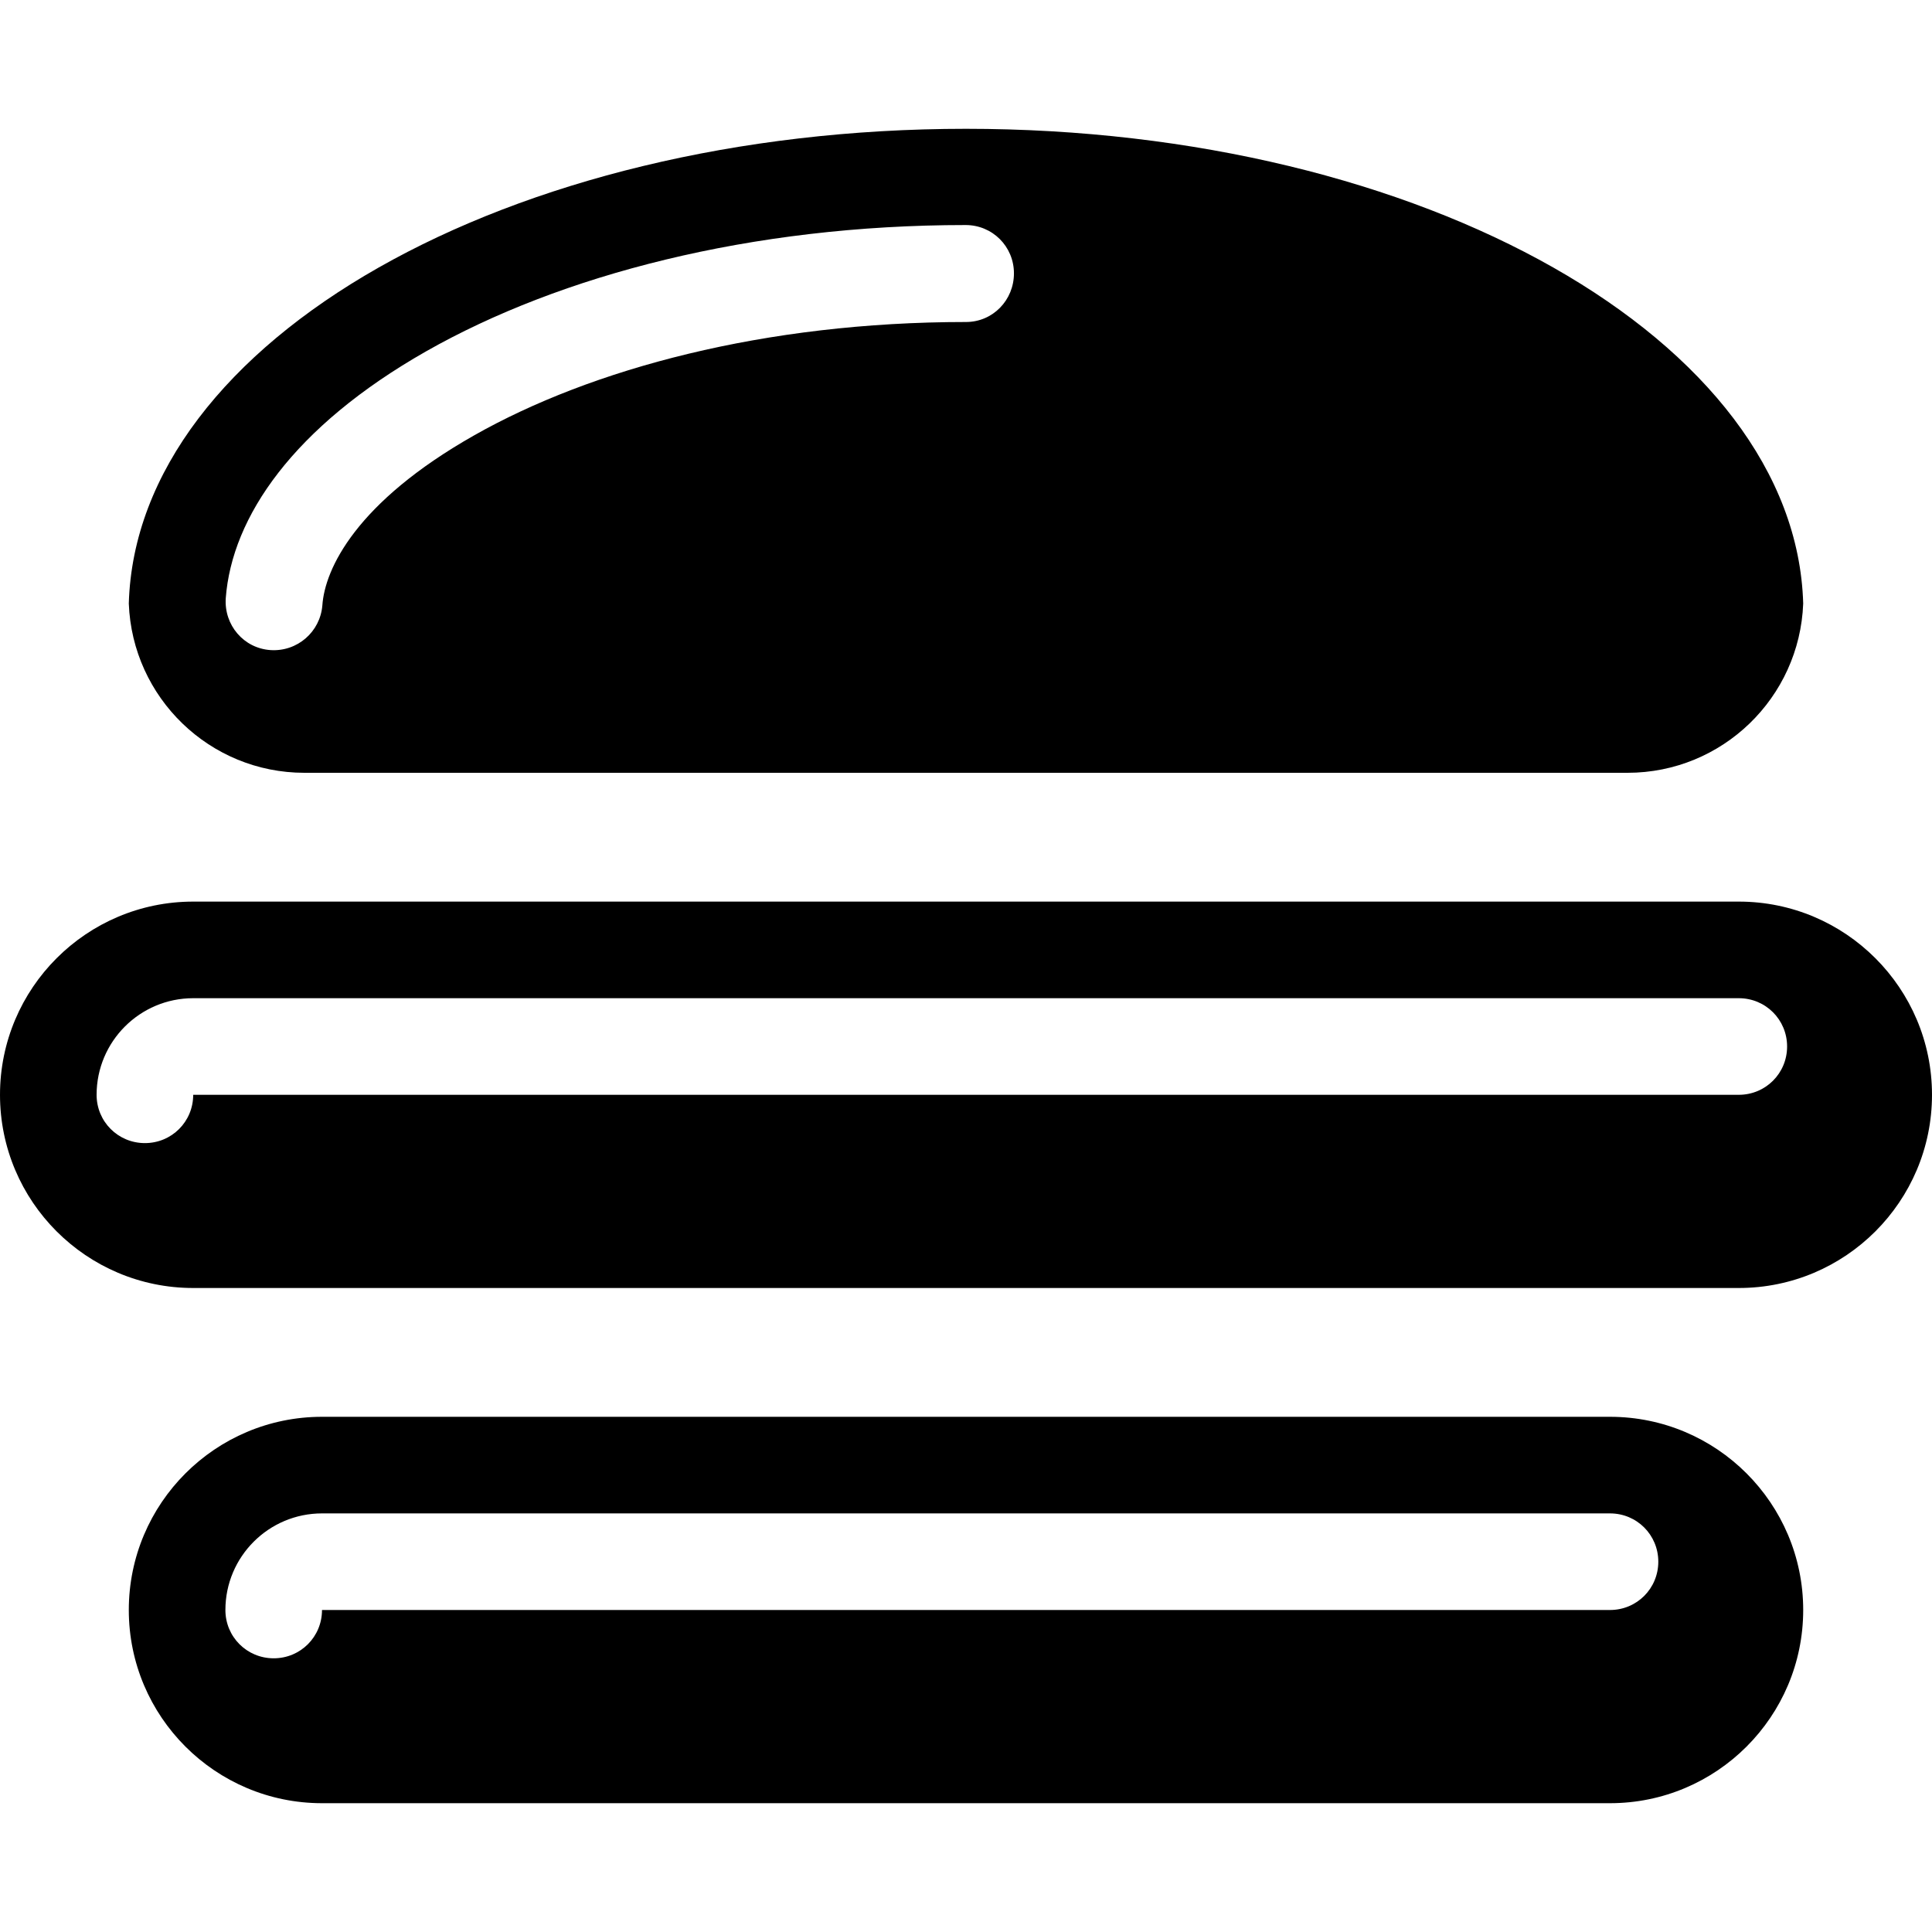 <svg xmlns="http://www.w3.org/2000/svg" viewBox="0 0 540 540"><!--! Font Awesome Pro 7.1.0 by @fontawesome - https://fontawesome.com License - https://fontawesome.com/license (Commercial License) Copyright 2025 Fonticons, Inc. --><path fill="currentColor" d="M454.9 216C481.4 216 503 195 504 168.7 501.9 95.2 397.9 36 270 36S38.1 95.2 36 168.7C37 195 58.6 216 85.1 216l369.8 0zM132.5 121.7c-33 18.7-41.7 37.3-42.4 47.5-.6 7.4-7 13-14.5 12.5s-13-7-12.5-14.5c1.7-22.7 18.9-47.9 56-69 37.5-21.3 90.7-35.3 150.8-35.3 7.5 0 13.5 6 13.5 13.5S277.5 90 270 90c-56.3 0-104.7 13.1-137.5 31.7zM54 252c-29.8 0-54 24.2-54 54s24.2 54 54 54l432 0c29.8 0 54-24.2 54-54s-24.2-54-54-54L54 252zm0 27l432 0c7.5 0 13.5 6 13.5 13.5S493.5 306 486 306L54 306c0 7.5-6 13.5-13.5 13.5S27 313.5 27 306c0-14.9 12.1-27 27-27zM90 396c-29.8 0-54 24.2-54 54s24.2 54 54 54l360 0c29.8 0 54-24.2 54-54s-24.2-54-54-54L90 396zm0 27l360 0c7.5 0 13.5 6 13.5 13.5S457.5 450 450 450L90 450c0 7.5-6 13.5-13.5 13.5S63 457.5 63 450c0-14.9 12.1-27 27-27z"/></svg>